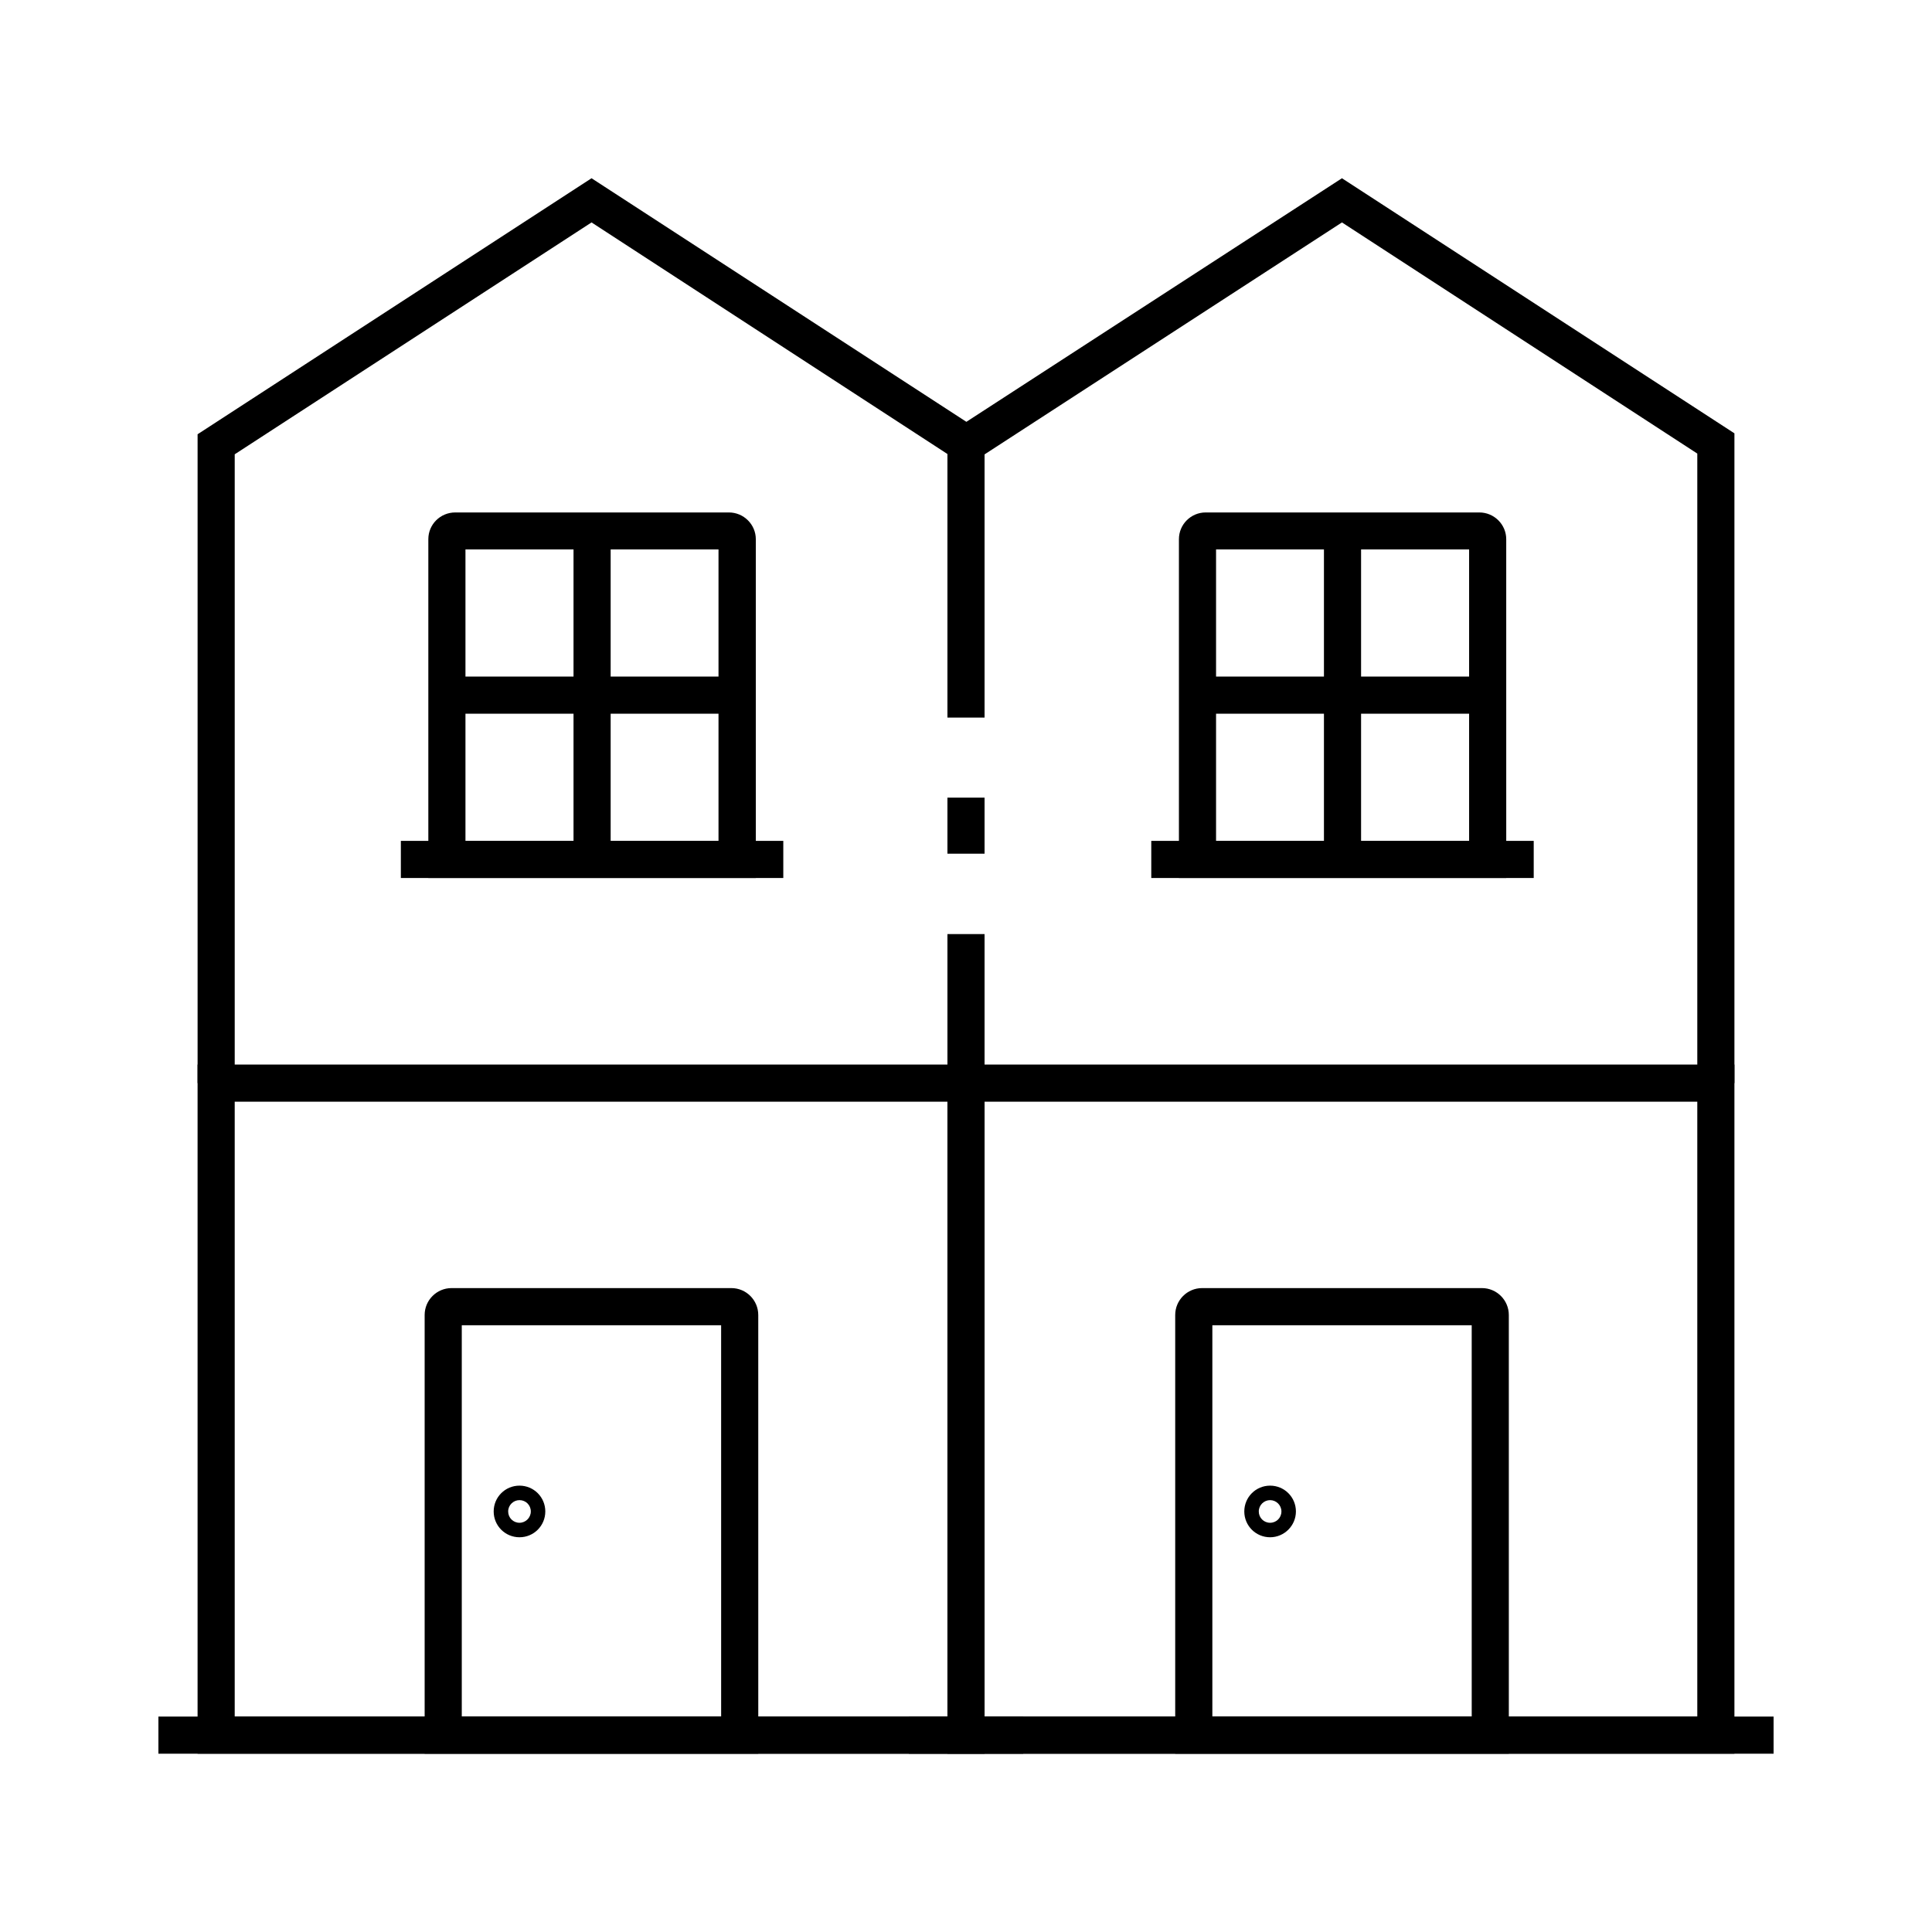 <?xml version="1.0" encoding="UTF-8"?>
<!-- Uploaded to: ICON Repo, www.iconrepo.com, Generator: ICON Repo Mixer Tools -->
<svg fill="#000000" width="800px" height="800px" version="1.1" viewBox="144 144 512 512" xmlns="http://www.w3.org/2000/svg">
 <g>
  <path d="m404.92 608.75h-208.56v-182.63h208.56zm-198.72-9.84h188.88v-162.95h-188.88z"/>
  <path d="m185.98 598.91h229.18v9.84h-229.18z"/>
  <path d="m395.08 261.65h9.84v72.52h-9.84z"/>
  <path d="m395.08 355.38h9.84v14.859h-9.84z"/>
  <path d="m395.08 391.54h9.84v39.508h-9.84z"/>
  <path d="m344.95 608.75h-88.414v-116.26c0-3.938 3.199-7.133 7.133-7.133h74.145c3.938 0 7.133 3.199 7.133 7.133zm-78.574-9.84h68.734l-0.004-103.71h-68.73z"/>
  <path d="m281.67 551.39c-3.789 0-6.84-3.051-6.84-6.84s3.051-6.84 6.84-6.84 6.84 3.051 6.84 6.84-3.051 6.84-6.84 6.84zm0-9.84c-1.625 0-3 1.328-3 3s1.328 3 3 3c1.625 0 3-1.328 3-3s-1.328-3-3-3z"/>
  <path d="m344.25 376.68h-86.738v-89.789c0-3.938 3.199-7.086 7.133-7.086h72.52c3.938 0 7.133 3.199 7.133 7.086l0.004 89.789zm-76.898-9.84h67.059v-77.246l-67.059 0.004z"/>
  <path d="m250.23 366.84h101.35v9.84h-101.35z"/>
  <path d="m295.99 284.67h9.84v87.086h-9.84z"/>
  <path d="m262.43 323.3h76.898v9.84h-76.898z"/>
  <path d="m603.64 608.75h-208.56v-182.63h208.56zm-198.72-9.84h188.88v-162.95h-188.88z"/>
  <path d="m384.84 598.91h229.18v9.84h-229.18z"/>
  <path d="m603.64 431.04h-9.84v-166.84l-94.168-61.254-98.008 63.613h-3.098l-97.762-63.613-94.562 61.449v166.64h-9.84v-171.95l104.4-67.848 99.336 64.551 99.531-64.551 104.01 67.602z"/>
  <path d="m543.81 608.75h-88.367v-116.26c0-3.938 3.199-7.133 7.133-7.133h74.145c3.938 0 7.133 3.199 7.133 7.133l0.004 116.26zm-78.523-9.84h68.734l-0.004-103.71h-68.73z"/>
  <path d="m480.59 551.39c-3.789 0-6.84-3.051-6.84-6.84s3.051-6.84 6.84-6.84c3.789 0 6.84 3.051 6.84 6.84-0.004 3.789-3.102 6.84-6.84 6.84zm0-9.84c-1.625 0-3 1.328-3 3s1.328 3 3 3 3-1.328 3-3-1.379-3-3-3z"/>
  <path d="m543.17 376.68h-86.742v-89.789c0-3.938 3.199-7.086 7.086-7.086h72.52c3.938 0 7.133 3.199 7.133 7.086zm-76.902-9.84h67.062v-77.246l-67.062 0.004z"/>
  <path d="m449.1 366.84h101.35v9.84h-101.35z"/>
  <path d="m494.86 284.67h9.84v87.086h-9.84z"/>
  <path d="m461.35 323.3h76.898v9.84h-76.898z"/>
 </g>
</svg>